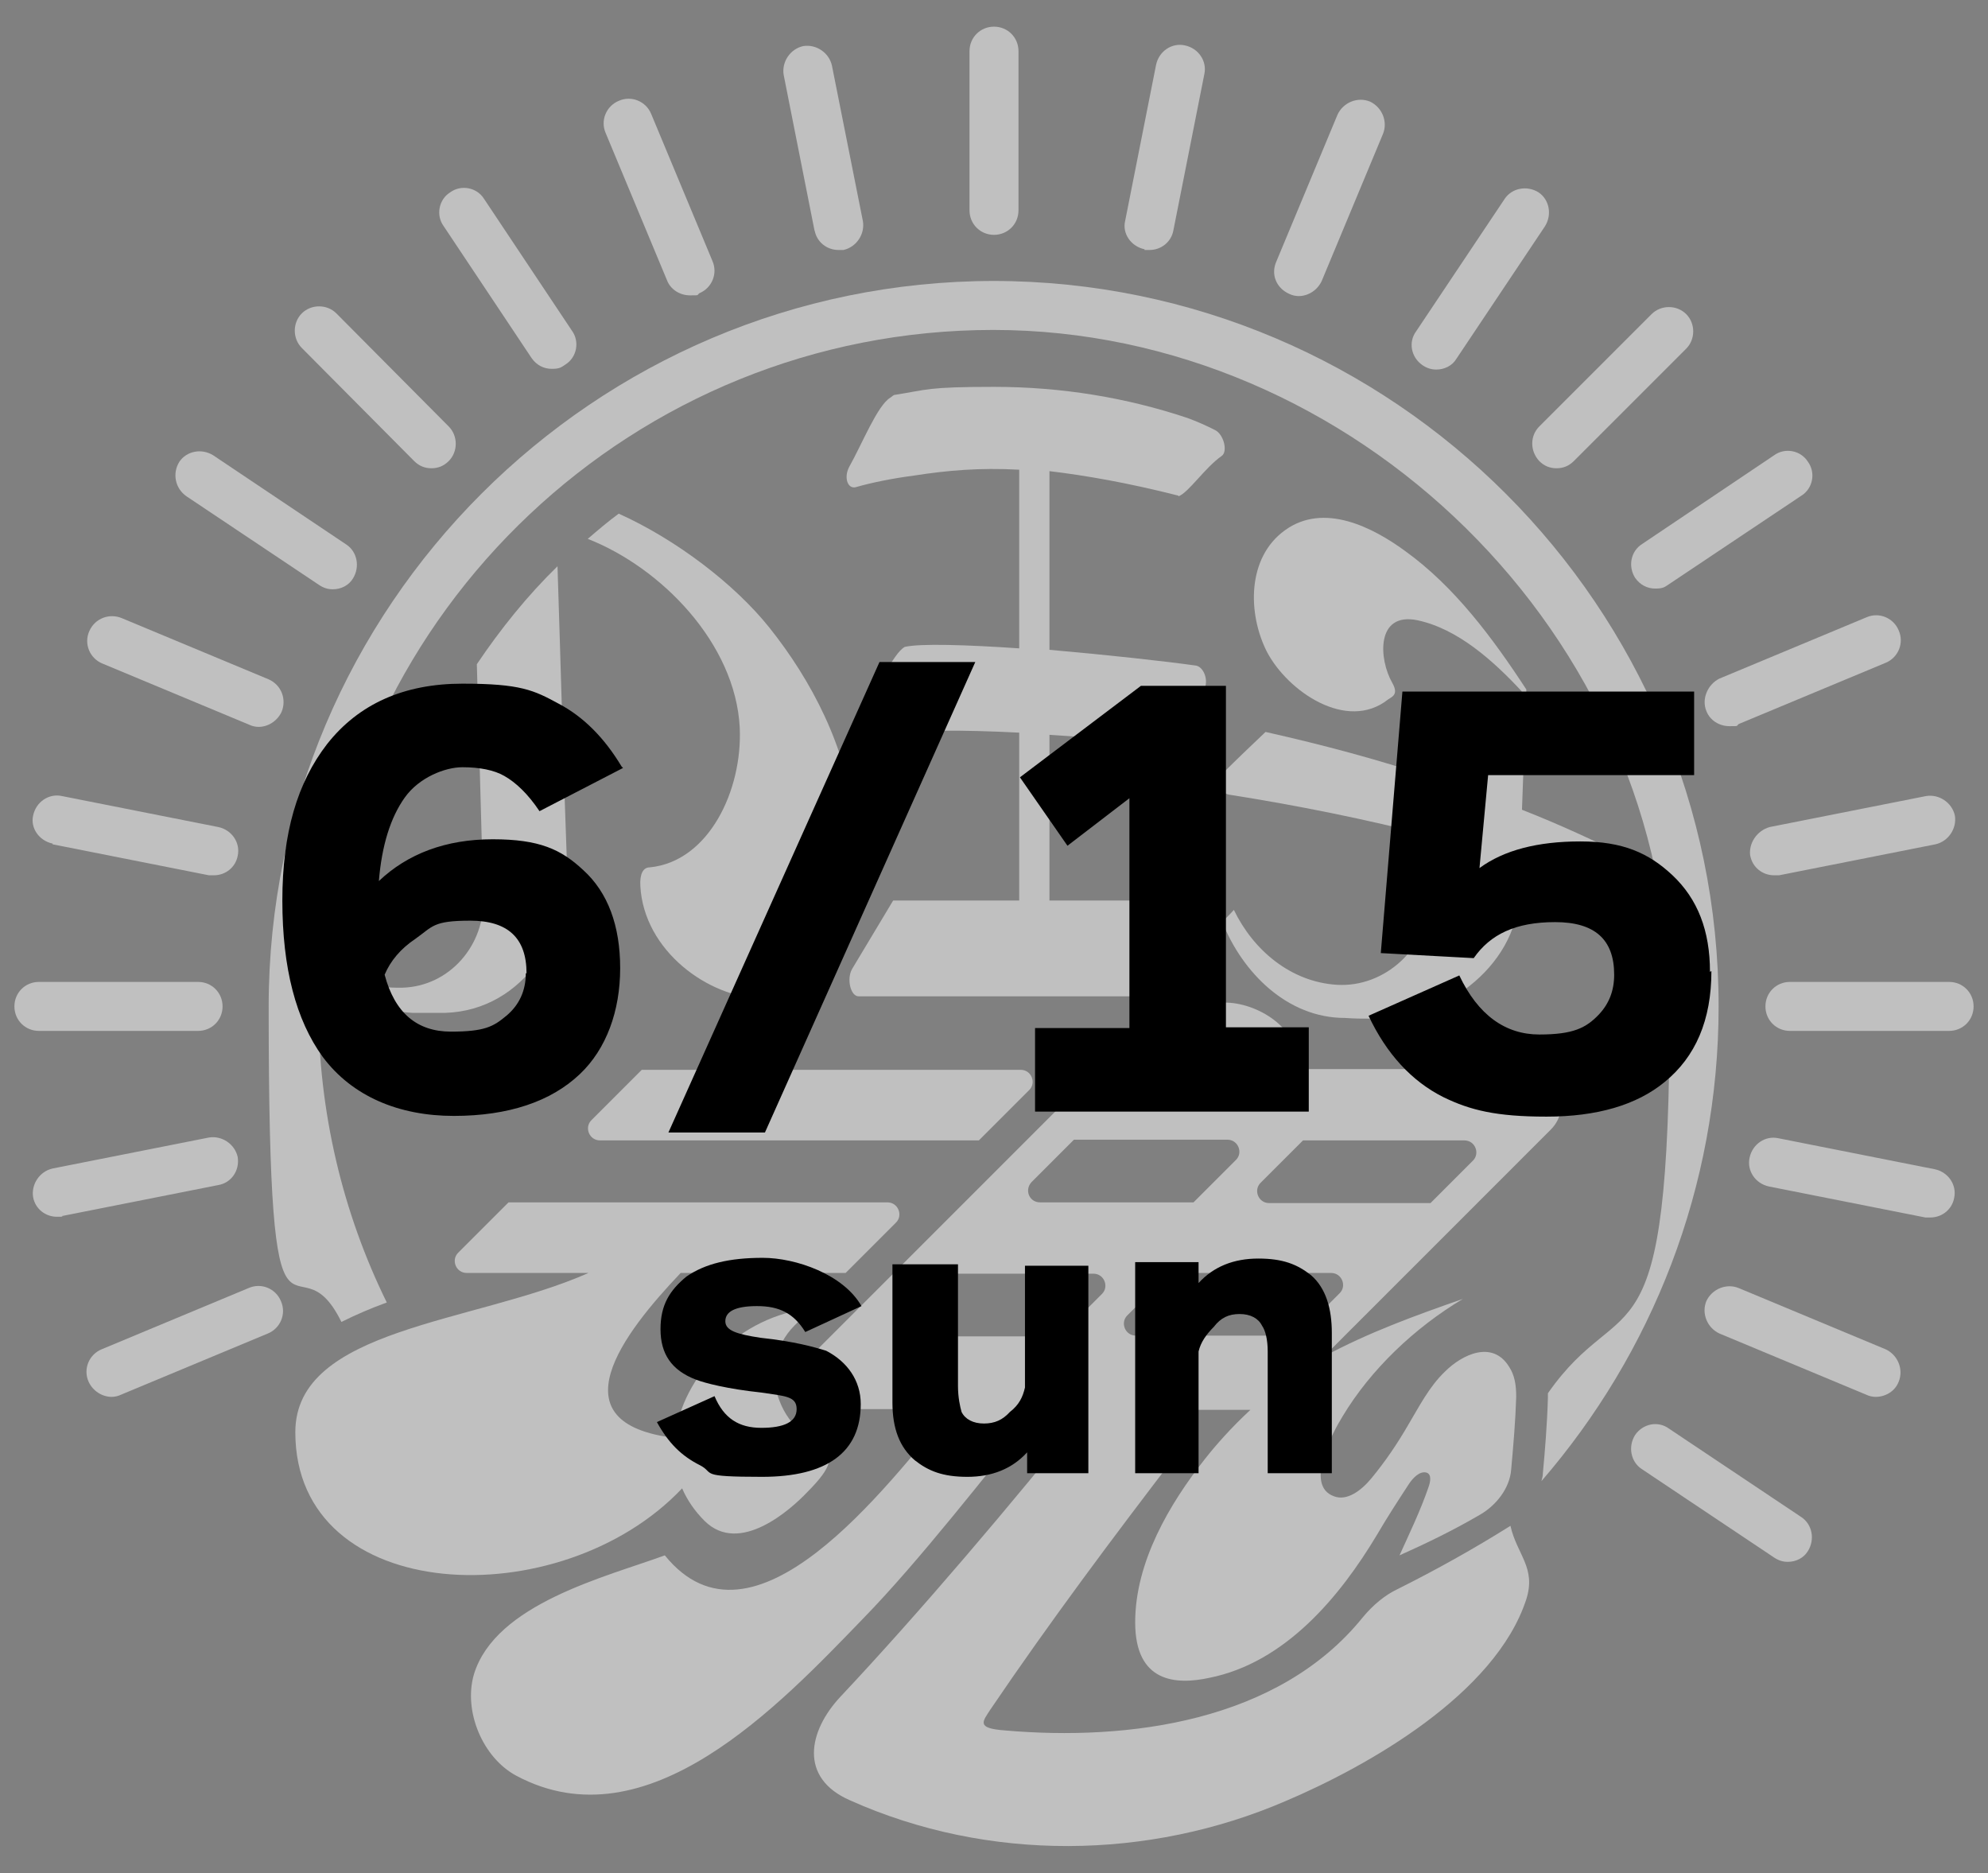 <?xml version="1.0" encoding="UTF-8"?>
<svg id="_レイヤー_2" data-name="レイヤー_2" xmlns="http://www.w3.org/2000/svg" version="1.1" viewBox="0 0 276 260">
  <rect x="0" y="0" width="276" height="260" fill="#808080" stroke="none"/>
  <!-- Generator: Adobe Illustrator 29.1.0, SVG Export Plug-In . SVG Version: 2.1.0 Build 142)  -->
  <defs>
    <style>
      .st0 {
        fill: #fff;
      }

      .st1 {
        opacity: .5;
      }
    </style>
  </defs>
  <g class="st1">
    <path class="st0" d="M138,39c-55.5,0-100.7,45.2-100.7,100.7s3.6,30.6,10.1,43.8c2-1,4.1-1.9,6.3-2.7-6.1-12.4-9.5-26.4-9.5-41.2s0-2.1,0-3.2c3.8,2.7,8.6,3.9,13.1,4.2h3.5c11.2.3,18.3-10.2,17.9-21.1-.4-10.2-.9-28.8-1.3-40.9-4.2,4.1-7.9,8.7-11.2,13.6l.9,32.3c.3,6.7-4.7,12.4-11.2,12.6-3.9.1-8.3-.9-11.7-3.3,3-49,43.9-88,93.7-88s93.9,42.1,93.9,93.9-6.3,38.5-16.9,53.7v.6c-.1,3.6-.4,7.3-.7,10.5,0,.4-.1.7-.2,1.1,15.3-17.7,24.6-40.7,24.6-65.9,0-55.5-45.2-100.7-100.7-100.7Z"/>
    <path class="st0" d="M142.9,151.3c1-1,.3-2.8-1.2-2.8h-52.6l-7,7c-1,1-.3,2.8,1.2,2.8h52.6l7-7Z"/>
    <path class="st0" d="M211.9,222c1.4-4.4-1.3-6.2-2.2-10.2-5.1,3.2-10.3,6.1-15.7,8.8-1.7.8-3.4,2.2-4.8,3.9-11.7,14.5-32.5,17.2-49.7,15.7-4-.3-3.1-1.2-2-2.9,8.2-12.1,17.1-24,26-35.6,1.2-1.6,1.1-3.8-.2-5-.4-.4-.7-.7-1.1-1h11.4c-2.7,2.5-4.8,4.9-6.3,6.8-4.9,6.2-9.7,14.3-9.7,22.7s5.7,8.7,10.3,7.7c10.5-2.1,18.1-11.2,23.3-19.9,1.4-2.4,2.9-4.7,4.4-7,.6-.9,1.5-1.8,2.4-1.6.8.2.6,1.3.3,2.1-1.1,3.2-2.6,6.3-4,9.4,3.8-1.7,7.5-3.5,11.1-5.6,2.3-1.3,4.2-3.7,4.4-6.3.3-3.3.6-6.8.7-10.1,0-1.6-.2-3-1-4.2-2.3-3.7-6.5-1.7-8.9.7-2.2,2.1-3.6,4.9-5.1,7.4-1.5,2.6-3.2,5.1-5.1,7.4-1.4,1.7-3.4,3.2-5.2,2.5-4.2-1.5-.1-9,1.2-11.1,3.9-6.5,10-12.3,16.7-16.3-6.6,2.3-13.2,4.7-19.3,8l31.5-31.5c3.1-3.1.9-8.4-3.5-8.4h-31.9c1.1-4.8-4.3-8.8-9.1-9.2-2.5-.2-4.8.1-7.1,1.6,2.3.2,2.8,1.1,1.9,3-.2.4-.4.7-.7,1-1.3,1.7-3.2,2.7-8.6,3.6h-3.9l-38.8,38.8c-3.1,3.1-.9,8.4,3.5,8.4h14.9c-9,10.9-27.5,35.4-39.7,20.3-8.2,3-23.5,6.7-26.5,16.5-1.5,5.1,1.2,11.6,5.9,14.1,18.2,9.7,36.5-9.8,48.2-21.9,7.7-7.9,17-19.9,24.4-29h6.7c-10.5,13.1-23.3,28.2-34.3,39.9-4.5,4.8-5.8,11.3,1.3,14.4,19.2,8.6,41.5,8.3,60.5.1,11.3-4.8,29.1-14.8,33.4-28ZM186,179.5l-5.9,5.9h-22.4c-1.5,0-2.2-1.8-1.2-2.8l5.9-5.9h22.4c1.5,0,2.2,1.8,1.2,2.8ZM175,164.2l5.9-5.9h22.4c1.5,0,2.2,1.8,1.2,2.8l-5.9,5.9h-22.4c-1.5,0-2.2-1.8-1.2-2.8ZM143.2,164.1l5.9-5.9h21.3c1.5,0,2.2,1.8,1.2,2.8l-5.9,5.9h-21.3c-1.5,0-2.2-1.7-1.2-2.8ZM147.1,185.5h-21.3c-1.5,0-2.2-1.8-1.2-2.8l5.9-5.9h21.3c1.5,0,2.2,1.8,1.2,2.8l-5.9,5.9Z"/>
    <path class="st0" d="M117.4,176.7l7-7c1-1,.3-2.8-1.2-2.8h-52.6l-7,7c-1,1-.3,2.8,1.2,2.8h16.9c-15.8,7-40.7,7.6-40.7,22.1,0,24.2,36.9,25.6,53.7,7.8.7,1.6,1.7,3.1,3.1,4.5,4.9,4.9,12.1-1.7,14.2-3.9,7.6-7.6-.8-4.9-3.8-12.8-1.4-3.6-.7-7.6,2.1-10.4l2.4-2.4c-10,1-18.1,9.4-19,18-16.8-2-7.2-14.5.8-22.9h22.9Z"/>
    <path class="st0" d="M90.2,120.4c-.9,0-1.4.9-1.3,2.6.5,9,9.5,15.5,16.9,15.6,10.8.2,13.8-15,12.8-24.8-1.1-10.1-5.9-19.3-11.8-26.7-4.8-6-12.9-12.2-20.9-15.8-1.5,1.1-2.9,2.3-4.3,3.5,10.2,4,20.5,14.5,21.1,26.2.4,8.7-4.3,18.6-12.5,19.4Z"/>
    <path class="st0" d="M185.6,136.7c-6.4-.4-11.6-4.8-14.3-10.4-.6.7-1,1-1.6,1.7,2.8,7,9,13.3,17,13.3,1.5.1,2.2.1,3.7.1,9.5.5,20.1-7,20.5-17.1.1-1.6.1-3.2.2-4.9,3.7,1.1,7.3,2.4,10.9,3.7,2.2-1,3.3-1.3,5.3-1.9.8-.2.2-1.5-.9-2-5-2.5-10-4.8-15.1-6.8.2-5.5.4-11,.6-16.4v-.3c-4.7-7.2-10-14.3-16.8-19.2-4.5-3.3-11.3-6.8-16.7-2.9-5.3,3.8-5.2,11.6-2.5,16.9,2.9,5.5,11.1,11.1,16.8,6.6.6-.4,1.5-.7.6-2.3-1.9-3.3-2.3-9.9,3.5-8.7,5.6,1.2,10.5,5.6,14.5,9.9-4.2,1.4-8,3.6-11.7,5.8-.1,2.1-.2,4.2-.3,6.3-7.7-2.6-15.6-4.7-23.6-6.5-2,1.9-4,3.8-6,5.8-.9.9-.3,2.7.9,2.9,9.5,1.5,19,3.4,28.3,5.8-.1,2.9-.3,5.8-.4,8.8-.3,6.7-6.2,12.2-12.9,11.8Z"/>
    <path class="st0" d="M163.6,68.9c1.4-.5,3.7-4,6-5.6.9-.6.3-3-.9-3.6s-2.5-1.2-3.9-1.7c-8.4-2.8-17.4-4.3-26.8-4.3s-9.2.4-13.7,1.1c-.3,0-.5.3-.7.4-1.8,1.1-3.9,6.4-5.7,9.6-.8,1.5-.2,3.2,1,2.8,2.1-.6,5-1.2,8.1-1.6,4.5-.7,9-1.1,14.5-.8v24.8c-7.3-.5-13.8-.7-15.9-.2-1.6.9-3.8,5.9-5.6,8.9-.8,1.4-.2,3.3,1,3.2,5.7-.6,12.8-.6,20.5-.2v23.3h-17.5l-5.7,9.5c-.8,1.4-.2,3.8.9,3.8h43.3l5.7-9.5c.8-1.4.2-3.8-.9-3.8h-21.6v-23c4.7.3,9.6.7,14.5,1.2.1,0,.2,0,.4,0,.2,0,.4,0,.5-.2,1.5-.6,3.9-4.8,5.9-7.1.9-1,.3-3.2-.9-3.5-4.2-.6-12.4-1.5-20.4-2.2v-24.8c5,.6,10.8,1.6,17.9,3.4Z"/>
    <path class="st0" d="M138,32.6c1.9,0,3.4-1.5,3.4-3.4V7.1c0-1.9-1.5-3.4-3.4-3.4s-3.4,1.5-3.4,3.4v22.1c0,1.9,1.5,3.4,3.4,3.4Z"/>
    <path class="st0" d="M113.1,32c.3,1.6,1.7,2.7,3.3,2.7s.4,0,.7,0c1.8-.4,3-2.2,2.7-4l-4.3-21.6c-.4-1.8-2.2-3-4-2.7-1.8.4-3,2.2-2.7,4l4.3,21.7Z"/>
    <path class="st0" d="M92.6,38.9c.5,1.3,1.8,2.1,3.2,2.1s.9,0,1.3-.3c1.7-.7,2.6-2.7,1.8-4.5l-8.5-20.4c-.7-1.7-2.7-2.6-4.5-1.8-1.7.7-2.6,2.7-1.8,4.5l8.5,20.4Z"/>
    <path class="st0" d="M73.8,49.7c.7,1,1.7,1.5,2.8,1.5s1.3-.2,1.9-.6c1.6-1,2-3.2.9-4.7l-12.2-18.3c-1-1.6-3.2-2-4.7-.9-1.6,1-2,3.2-.9,4.7l12.2,18.3Z"/>
    <path class="st0" d="M57.5,64c.7.7,1.5,1,2.4,1s1.7-.3,2.4-1c1.3-1.3,1.3-3.5,0-4.8l-15.6-15.7c-1.3-1.3-3.5-1.3-4.8,0s-1.3,3.5,0,4.8l15.6,15.7Z"/>
    <path class="st0" d="M25.9,68.9l18.4,12.3c.6.4,1.2.6,1.9.6,1.1,0,2.2-.5,2.8-1.5,1-1.6.6-3.7-.9-4.7l-18.5-12.4c-1.6-1-3.7-.6-4.7.9-1,1.6-.6,3.7,1,4.8Z"/>
    <path class="st0" d="M227,199.2c-1,1.6-.6,3.7.9,4.7l18.4,12.3c.6.4,1.2.6,1.9.6,1.1,0,2.2-.5,2.8-1.5,1-1.6.6-3.7-.9-4.7l-18.4-12.3c-1.5-1.1-3.6-.7-4.7.9Z"/>
    <path class="st0" d="M14.2,92.1l20.4,8.5c.4.2.9.3,1.3.3,1.3,0,2.6-.8,3.2-2.1.7-1.7,0-3.7-1.8-4.5l-20.4-8.5c-1.7-.7-3.7,0-4.5,1.8-.8,1.8.1,3.8,1.8,4.5Z"/>
    <path class="st0" d="M263.6,191.8c.7-1.7-.1-3.7-1.8-4.5l-20.4-8.5c-1.7-.7-3.7.1-4.5,1.8-.7,1.7.1,3.7,1.8,4.5l20.4,8.5c.4.2.9.3,1.3.3,1.4,0,2.7-.8,3.2-2.1Z"/>
    <path class="st0" d="M7.3,117.2l21.7,4.3c.2,0,.4,0,.7,0,1.6,0,3-1.1,3.3-2.7.4-1.8-.8-3.6-2.7-4l-21.7-4.3c-1.8-.4-3.6.8-4,2.7-.4,1.7.8,3.5,2.7,3.9Z"/>
    <path class="st0" d="M268,169c1.6,0,3-1.1,3.3-2.7.4-1.8-.8-3.6-2.7-4l-21.7-4.3c-1.8-.4-3.6.8-4,2.7-.4,1.8.8,3.6,2.7,4l21.7,4.3h.7Z"/>
    <path class="st0" d="M5.4,143.1h22.1c1.9,0,3.4-1.5,3.4-3.4s-1.5-3.4-3.4-3.4H5.4c-1.9,0-3.4,1.5-3.4,3.4s1.5,3.4,3.4,3.4Z"/>
    <path class="st0" d="M248.5,136.3c-1.9,0-3.4,1.5-3.4,3.4s1.5,3.4,3.4,3.4h22.1c1.9,0,3.4-1.5,3.4-3.4s-1.5-3.4-3.4-3.4h-22.1Z"/>
    <path class="st0" d="M33,160.6c-.4-1.8-2.2-3-4-2.7l-21.7,4.3c-1.8.4-3,2.2-2.7,4,.3,1.6,1.7,2.7,3.3,2.7s.4,0,.7-.1l21.7-4.3c1.8-.3,3-2,2.7-3.9Z"/>
    <path class="st0" d="M243,118.8c.3,1.6,1.7,2.7,3.3,2.7s.4,0,.7,0l21.7-4.3c1.8-.4,3-2.2,2.7-4-.4-1.8-2.2-3-4-2.7l-21.7,4.3c-1.8.5-3,2.3-2.7,4.1Z"/>
    <path class="st0" d="M15.5,193.9c.4,0,.9-.1,1.3-.3l20.4-8.5c1.7-.7,2.6-2.7,1.8-4.5-.7-1.7-2.7-2.6-4.5-1.8l-20.4,8.5c-1.7.7-2.6,2.7-1.8,4.5.6,1.3,1.9,2.1,3.2,2.1Z"/>
    <path class="st0" d="M236.9,98.7c.5,1.3,1.8,2.1,3.2,2.1s.9,0,1.3-.3l20.4-8.5c1.7-.7,2.6-2.7,1.8-4.5-.7-1.7-2.7-2.6-4.5-1.8l-20.4,8.5c-1.6.8-2.5,2.8-1.8,4.5Z"/>
    <path class="st0" d="M227,80.2c.7,1,1.7,1.5,2.8,1.5s1.3-.2,1.9-.6l18.4-12.3c1.6-1,2-3.2.9-4.7-1-1.6-3.2-2-4.7-.9l-18.3,12.3c-1.6,1-2,3.1-1,4.7Z"/>
    <path class="st0" d="M213.7,64c.7.7,1.5,1,2.4,1s1.7-.3,2.4-1l15.6-15.6c1.3-1.3,1.3-3.5,0-4.8s-3.5-1.3-4.8,0l-15.6,15.6c-1.3,1.3-1.3,3.4,0,4.8Z"/>
    <path class="st0" d="M197.5,50.7c.6.4,1.2.6,1.9.6,1.1,0,2.2-.5,2.8-1.5l12.3-18.4c1-1.6.6-3.7-.9-4.7-1.6-1-3.7-.6-4.7.9l-12.3,18.4c-1.1,1.5-.7,3.6.9,4.7Z"/>
    <path class="st0" d="M179,40.8c.4.2.9.3,1.3.3,1.3,0,2.6-.8,3.2-2.1l8.5-20.4c.7-1.7-.1-3.7-1.8-4.5-1.7-.7-3.7.1-4.5,1.8l-8.5,20.4c-.8,1.8,0,3.7,1.8,4.5Z"/>
    <path class="st0" d="M158.9,34.7c.2,0,.4,0,.7,0,1.6,0,3-1.1,3.3-2.7l4.3-21.7c.4-1.8-.8-3.6-2.7-4-1.8-.4-3.6.8-4,2.7l-4.3,21.7c-.4,1.7.8,3.5,2.7,3.9Z"/>
  </g>
  <g>
    <path d="M119.5,194.9c0,6.7-4.7,10.1-13.7,10.1s-6.5-.5-8.6-1.6c-2.6-1.3-4.4-3.1-6-6l8-3.6c1.3,3.1,3.4,4.4,6.5,4.4s4.9-.8,4.9-2.6-1.6-1.8-4.9-2.3c-4.7-.5-7.8-1.3-9.1-1.8-3.4-1.3-4.9-3.6-4.9-7s1.3-5.4,3.6-7.3c2.6-1.8,6-2.6,10.6-2.6s11.2,2.3,13.7,6.7l-7.8,3.6c-1.6-2.6-3.6-3.6-6.7-3.6s-4.4.8-4.4,2.1,1.6,1.8,4.9,2.3c4.7.5,7.5,1.3,9.1,1.8,2.9,1.5,4.8,4.1,4.8,7.4Z"/>
    <path d="M151.4,204.5h-8.8v-2.9c-2.1,2.3-4.9,3.4-8.3,3.4s-5.4-.8-7.3-2.3c-2.1-1.8-3.1-4.4-3.1-8v-19.2h9.1v16.9c0,1.6.3,2.9.5,3.6.5,1,1.6,1.6,3.1,1.6s2.6-.5,3.6-1.6c1.3-1,1.8-2.1,2.1-3.4v-16.9h8.8v28.8h.3Z"/>
    <path d="M184.8,204.5h-8.8v-16.9c0-1.6-.3-2.9-.8-3.6-.5-1-1.6-1.6-3.1-1.6s-2.6.5-3.6,1.8c-1,1-1.8,2.1-2.1,3.4v16.9h-8.8v-29.3h8.8v2.9c2.1-2.3,4.9-3.4,8.3-3.4s5.4.8,7.3,2.3c2.1,1.8,2.9,4.7,2.9,8v19.5h0Z"/>
  </g>
  <g>
    <path d="M86.5,106.6l-11.6,6c-1.6-2.4-3.3-4-4.9-4.9-1.4-.8-3.4-1.2-5.8-1.2s-6,1.4-8,4.2c-2,2.8-3.2,6.7-3.6,11.6,4-3.8,9.3-5.8,15.8-5.8s9.5,1.4,12.6,4.3c3.4,3.1,5.1,7.7,5.1,13.6s-1.9,11.2-5.6,14.7c-4,3.8-9.9,5.8-17.5,5.8s-14.1-2.7-18.2-8.2c-3.7-5.1-5.6-12.3-5.6-21.7s2.1-16.4,6.2-21.7c4.4-5.6,10.7-8.4,18.8-8.4s9.9.9,13.4,2.8c3.4,1.8,6.3,4.7,8.7,8.7ZM73.1,135.1c0-4.9-2.6-7.3-7.8-7.3s-5.2.8-7.6,2.5c-2.1,1.4-3.5,3.1-4.3,5,1.4,5.3,4.5,7.9,9.2,7.9s5.9-.7,7.7-2.2c1.8-1.5,2.7-3.5,2.7-5.9Z"/>
    <path d="M135.4,91.9l-29.2,65.3h-13.4l29.3-65.3h13.3Z"/>
    <path d="M181.7,154.3h-38v-11.6h13.1v-31.9l-8.6,6.6-6.6-9.5,16.8-12.7h11.8v47.4h11.5v11.6Z"/>
    <path d="M237.6,134.8c0,6.8-2.2,11.9-6.5,15.4-3.9,3.2-9.4,4.8-16.4,4.8s-10.6-.9-14.3-2.7c-4.4-2.2-7.9-6-10.4-11.3l12.6-5.6c2.6,5.5,6.4,8.2,11.1,8.2s6.5-.9,8.3-2.8c1.4-1.5,2.1-3.3,2.1-5.5,0-4.9-2.7-7.3-8.2-7.3s-9,1.7-11.3,5l-12.9-.7,3-36.3h40.5v11.6h-28.6l-1.2,12.9c3.4-2.5,8.1-3.7,14-3.7s9.5,1.6,12.8,4.7c3.5,3.3,5.2,7.7,5.2,13.4Z"/>
  </g>
</svg>